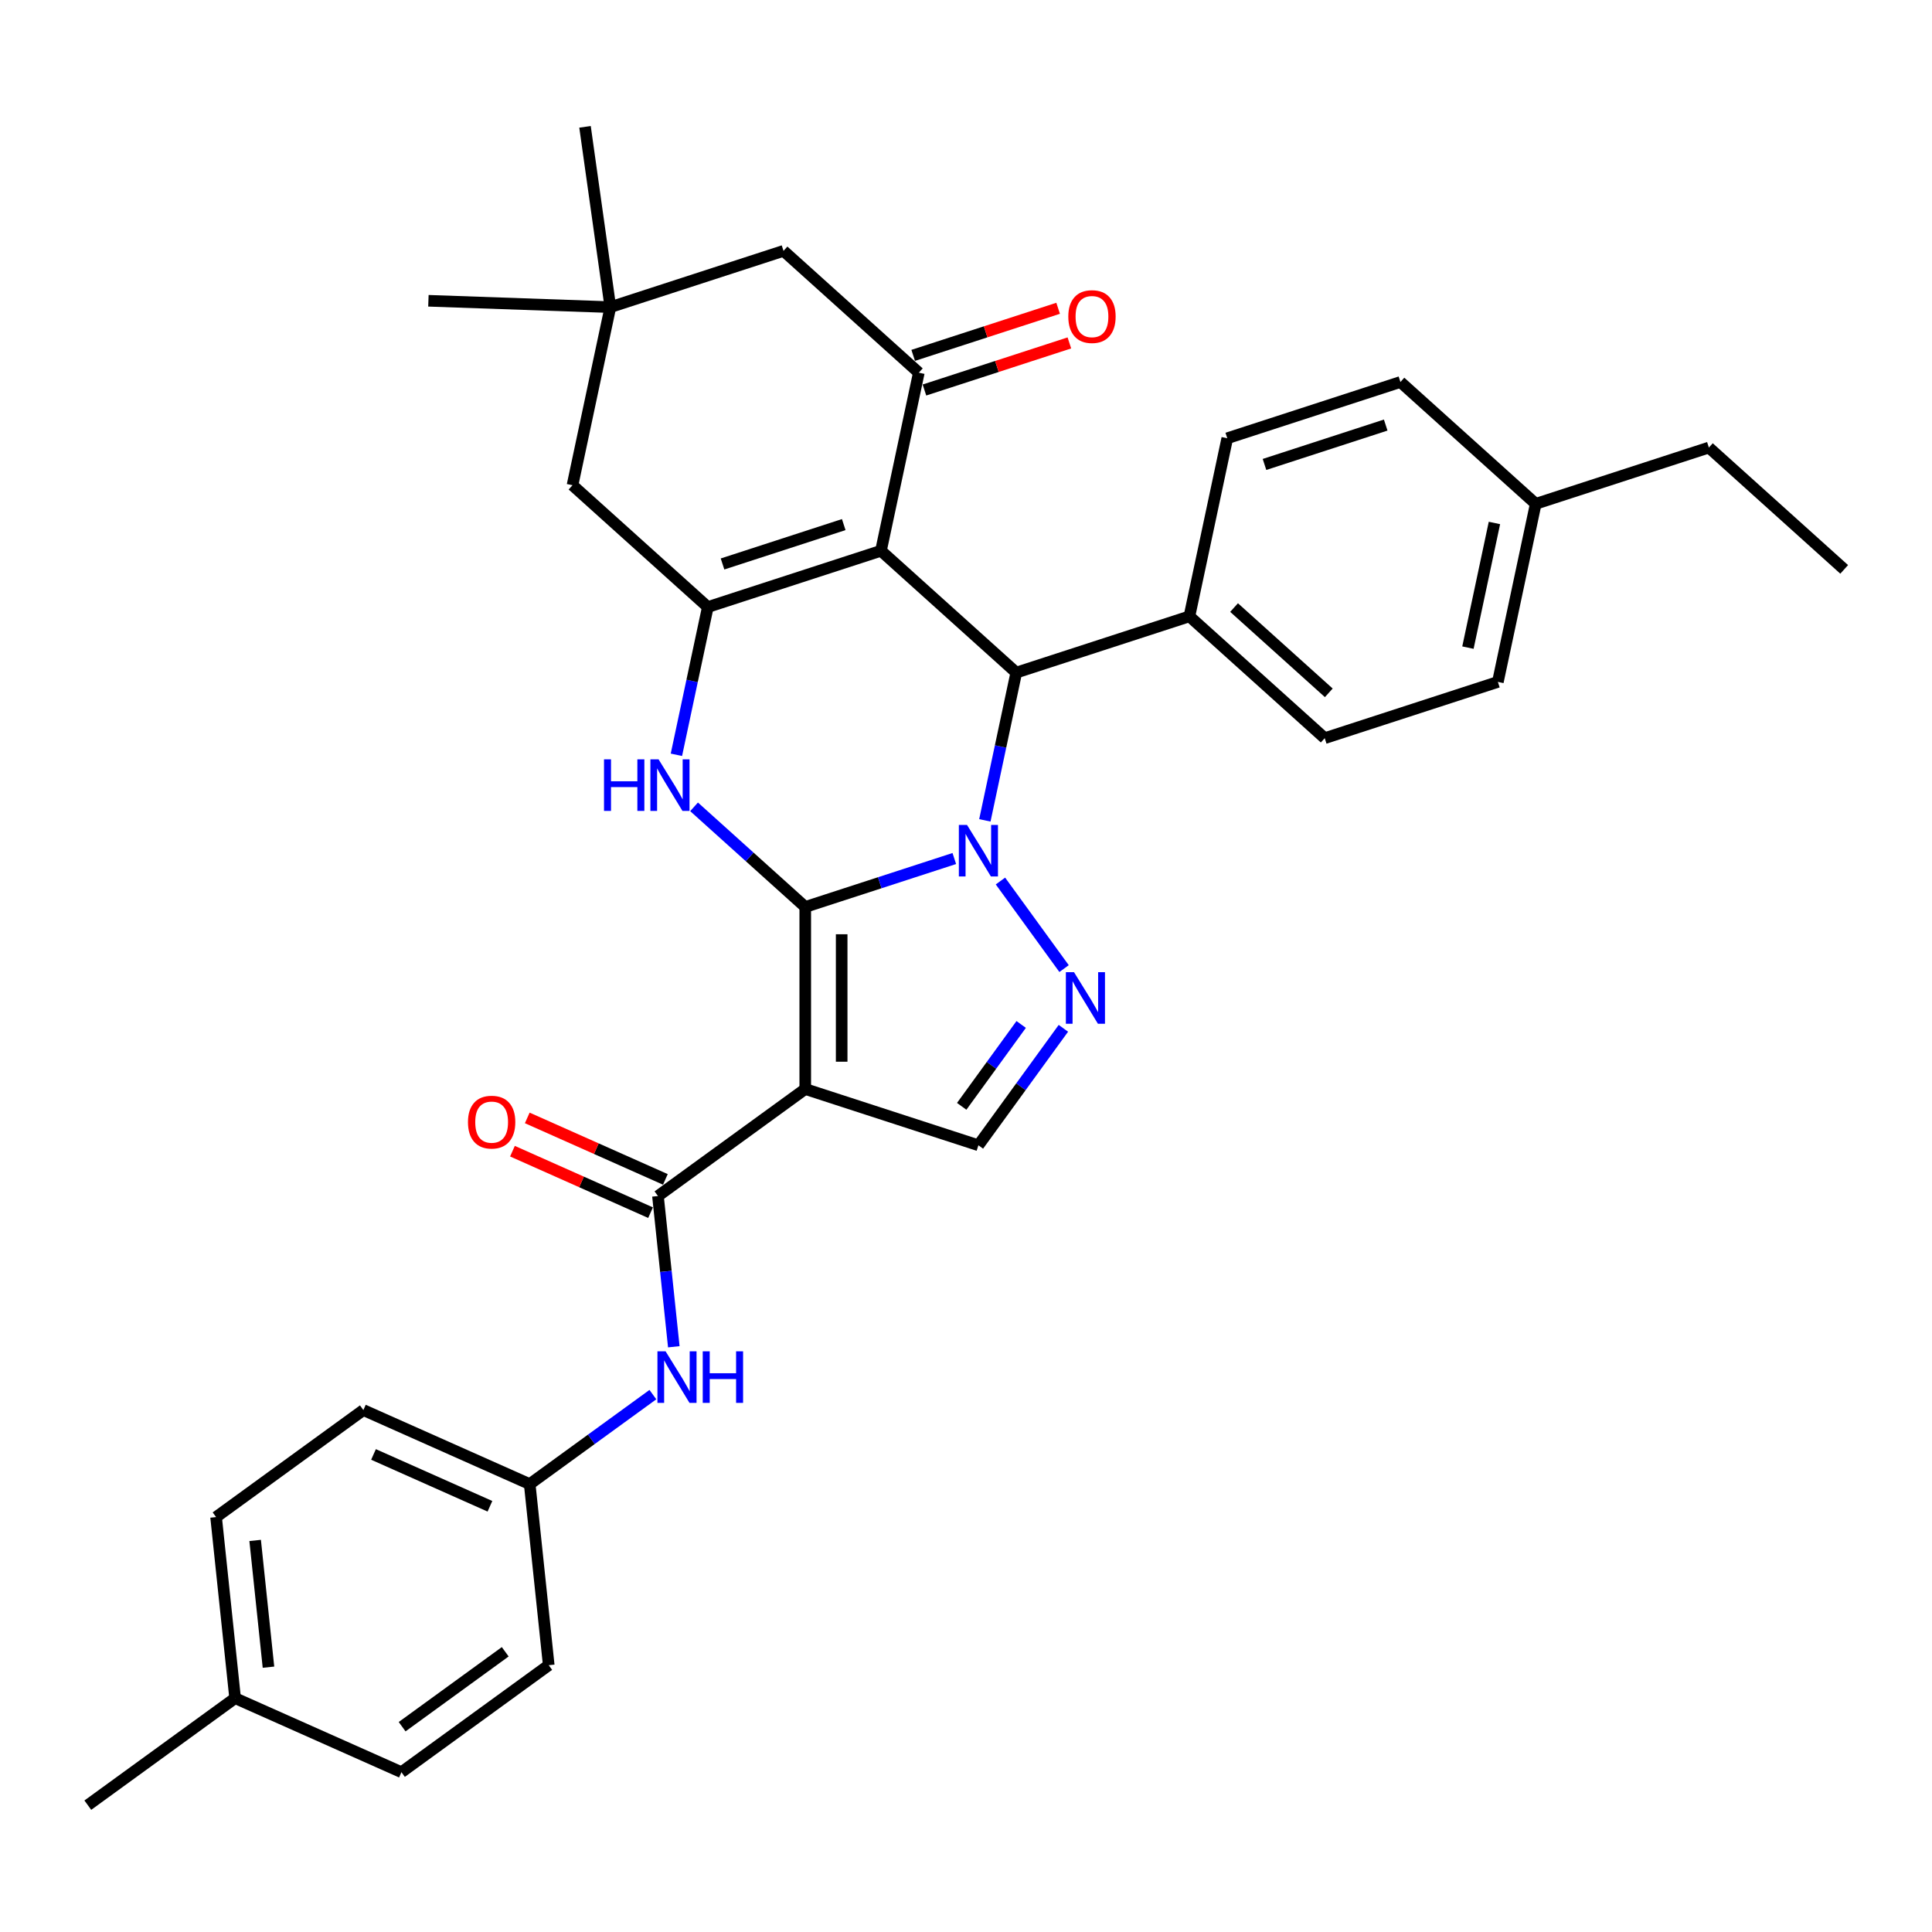 <?xml version='1.0' encoding='iso-8859-1'?>
<svg version='1.1' baseProfile='full'
              xmlns='http://www.w3.org/2000/svg'
                      xmlns:rdkit='http://www.rdkit.org/xml'
                      xmlns:xlink='http://www.w3.org/1999/xlink'
                  xml:space='preserve'
width='1000px' height='1000px' viewBox='0 0 1000 1000'>
<!-- END OF HEADER -->
<rect style='opacity:1.0;fill:#FFFFFF;stroke:none' width='1000' height='1000' x='0' y='0'> </rect>
<path class='bond-0' d='M 416.799,469.438 L 455.373,456.905' style='fill:none;fill-rule:evenodd;stroke:#000000;stroke-width:6px;stroke-linecap:butt;stroke-linejoin:miter;stroke-opacity:1' />
<path class='bond-0' d='M 455.373,456.905 L 493.947,444.371' style='fill:none;fill-rule:evenodd;stroke:#0000FF;stroke-width:6px;stroke-linecap:butt;stroke-linejoin:miter;stroke-opacity:1' />
<path class='bond-1' d='M 416.799,469.438 L 416.799,563.675' style='fill:none;fill-rule:evenodd;stroke:#000000;stroke-width:6px;stroke-linecap:butt;stroke-linejoin:miter;stroke-opacity:1' />
<path class='bond-1' d='M 435.647,483.573 L 435.647,549.539' style='fill:none;fill-rule:evenodd;stroke:#000000;stroke-width:6px;stroke-linecap:butt;stroke-linejoin:miter;stroke-opacity:1' />
<path class='bond-3' d='M 416.799,469.438 L 388.022,443.527' style='fill:none;fill-rule:evenodd;stroke:#000000;stroke-width:6px;stroke-linecap:butt;stroke-linejoin:miter;stroke-opacity:1' />
<path class='bond-3' d='M 388.022,443.527 L 359.245,417.616' style='fill:none;fill-rule:evenodd;stroke:#0000FF;stroke-width:6px;stroke-linecap:butt;stroke-linejoin:miter;stroke-opacity:1' />
<path class='bond-5' d='M 509.761,424.617 L 517.889,386.379' style='fill:none;fill-rule:evenodd;stroke:#0000FF;stroke-width:6px;stroke-linecap:butt;stroke-linejoin:miter;stroke-opacity:1' />
<path class='bond-5' d='M 517.889,386.379 L 526.017,348.14' style='fill:none;fill-rule:evenodd;stroke:#000000;stroke-width:6px;stroke-linecap:butt;stroke-linejoin:miter;stroke-opacity:1' />
<path class='bond-6' d='M 517.83,456.017 L 550.76,501.342' style='fill:none;fill-rule:evenodd;stroke:#0000FF;stroke-width:6px;stroke-linecap:butt;stroke-linejoin:miter;stroke-opacity:1' />
<path class='bond-8' d='M 416.799,563.675 L 340.56,619.065' style='fill:none;fill-rule:evenodd;stroke:#000000;stroke-width:6px;stroke-linecap:butt;stroke-linejoin:miter;stroke-opacity:1' />
<path class='bond-9' d='M 416.799,563.675 L 506.424,592.795' style='fill:none;fill-rule:evenodd;stroke:#000000;stroke-width:6px;stroke-linecap:butt;stroke-linejoin:miter;stroke-opacity:1' />
<path class='bond-2' d='M 455.985,285.083 L 366.361,314.204' style='fill:none;fill-rule:evenodd;stroke:#000000;stroke-width:6px;stroke-linecap:butt;stroke-linejoin:miter;stroke-opacity:1' />
<path class='bond-2' d='M 436.717,271.527 L 373.98,291.911' style='fill:none;fill-rule:evenodd;stroke:#000000;stroke-width:6px;stroke-linecap:butt;stroke-linejoin:miter;stroke-opacity:1' />
<path class='bond-7' d='M 455.985,285.083 L 475.578,192.906' style='fill:none;fill-rule:evenodd;stroke:#000000;stroke-width:6px;stroke-linecap:butt;stroke-linejoin:miter;stroke-opacity:1' />
<path class='bond-34' d='M 455.985,285.083 L 526.017,348.14' style='fill:none;fill-rule:evenodd;stroke:#000000;stroke-width:6px;stroke-linecap:butt;stroke-linejoin:miter;stroke-opacity:1' />
<path class='bond-4' d='M 350.105,390.682 L 358.233,352.443' style='fill:none;fill-rule:evenodd;stroke:#0000FF;stroke-width:6px;stroke-linecap:butt;stroke-linejoin:miter;stroke-opacity:1' />
<path class='bond-4' d='M 358.233,352.443 L 366.361,314.204' style='fill:none;fill-rule:evenodd;stroke:#000000;stroke-width:6px;stroke-linecap:butt;stroke-linejoin:miter;stroke-opacity:1' />
<path class='bond-11' d='M 366.361,314.204 L 296.329,251.147' style='fill:none;fill-rule:evenodd;stroke:#000000;stroke-width:6px;stroke-linecap:butt;stroke-linejoin:miter;stroke-opacity:1' />
<path class='bond-14' d='M 526.017,348.14 L 615.641,319.019' style='fill:none;fill-rule:evenodd;stroke:#000000;stroke-width:6px;stroke-linecap:butt;stroke-linejoin:miter;stroke-opacity:1' />
<path class='bond-33' d='M 550.408,532.256 L 528.416,562.526' style='fill:none;fill-rule:evenodd;stroke:#0000FF;stroke-width:6px;stroke-linecap:butt;stroke-linejoin:miter;stroke-opacity:1' />
<path class='bond-33' d='M 528.416,562.526 L 506.424,592.795' style='fill:none;fill-rule:evenodd;stroke:#000000;stroke-width:6px;stroke-linecap:butt;stroke-linejoin:miter;stroke-opacity:1' />
<path class='bond-33' d='M 528.563,530.259 L 513.168,551.448' style='fill:none;fill-rule:evenodd;stroke:#0000FF;stroke-width:6px;stroke-linecap:butt;stroke-linejoin:miter;stroke-opacity:1' />
<path class='bond-33' d='M 513.168,551.448 L 497.774,572.636' style='fill:none;fill-rule:evenodd;stroke:#000000;stroke-width:6px;stroke-linecap:butt;stroke-linejoin:miter;stroke-opacity:1' />
<path class='bond-15' d='M 478.49,201.868 L 515.999,189.681' style='fill:none;fill-rule:evenodd;stroke:#000000;stroke-width:6px;stroke-linecap:butt;stroke-linejoin:miter;stroke-opacity:1' />
<path class='bond-15' d='M 515.999,189.681 L 553.508,177.494' style='fill:none;fill-rule:evenodd;stroke:#FF0000;stroke-width:6px;stroke-linecap:butt;stroke-linejoin:miter;stroke-opacity:1' />
<path class='bond-15' d='M 472.666,183.944 L 510.175,171.756' style='fill:none;fill-rule:evenodd;stroke:#000000;stroke-width:6px;stroke-linecap:butt;stroke-linejoin:miter;stroke-opacity:1' />
<path class='bond-15' d='M 510.175,171.756 L 547.684,159.569' style='fill:none;fill-rule:evenodd;stroke:#FF0000;stroke-width:6px;stroke-linecap:butt;stroke-linejoin:miter;stroke-opacity:1' />
<path class='bond-35' d='M 475.578,192.906 L 405.547,129.849' style='fill:none;fill-rule:evenodd;stroke:#000000;stroke-width:6px;stroke-linecap:butt;stroke-linejoin:miter;stroke-opacity:1' />
<path class='bond-10' d='M 340.56,619.065 L 344.66,658.076' style='fill:none;fill-rule:evenodd;stroke:#000000;stroke-width:6px;stroke-linecap:butt;stroke-linejoin:miter;stroke-opacity:1' />
<path class='bond-10' d='M 344.66,658.076 L 348.761,697.086' style='fill:none;fill-rule:evenodd;stroke:#0000FF;stroke-width:6px;stroke-linecap:butt;stroke-linejoin:miter;stroke-opacity:1' />
<path class='bond-16' d='M 344.393,610.457 L 308.652,594.543' style='fill:none;fill-rule:evenodd;stroke:#000000;stroke-width:6px;stroke-linecap:butt;stroke-linejoin:miter;stroke-opacity:1' />
<path class='bond-16' d='M 308.652,594.543 L 272.91,578.63' style='fill:none;fill-rule:evenodd;stroke:#FF0000;stroke-width:6px;stroke-linecap:butt;stroke-linejoin:miter;stroke-opacity:1' />
<path class='bond-16' d='M 336.727,627.674 L 300.986,611.761' style='fill:none;fill-rule:evenodd;stroke:#000000;stroke-width:6px;stroke-linecap:butt;stroke-linejoin:miter;stroke-opacity:1' />
<path class='bond-16' d='M 300.986,611.761 L 265.245,595.848' style='fill:none;fill-rule:evenodd;stroke:#FF0000;stroke-width:6px;stroke-linecap:butt;stroke-linejoin:miter;stroke-opacity:1' />
<path class='bond-19' d='M 337.934,721.851 L 306.053,745.014' style='fill:none;fill-rule:evenodd;stroke:#0000FF;stroke-width:6px;stroke-linecap:butt;stroke-linejoin:miter;stroke-opacity:1' />
<path class='bond-19' d='M 306.053,745.014 L 274.172,768.177' style='fill:none;fill-rule:evenodd;stroke:#000000;stroke-width:6px;stroke-linecap:butt;stroke-linejoin:miter;stroke-opacity:1' />
<path class='bond-12' d='M 296.329,251.147 L 315.922,158.97' style='fill:none;fill-rule:evenodd;stroke:#000000;stroke-width:6px;stroke-linecap:butt;stroke-linejoin:miter;stroke-opacity:1' />
<path class='bond-13' d='M 315.922,158.97 L 405.547,129.849' style='fill:none;fill-rule:evenodd;stroke:#000000;stroke-width:6px;stroke-linecap:butt;stroke-linejoin:miter;stroke-opacity:1' />
<path class='bond-28' d='M 315.922,158.97 L 221.743,155.681' style='fill:none;fill-rule:evenodd;stroke:#000000;stroke-width:6px;stroke-linecap:butt;stroke-linejoin:miter;stroke-opacity:1' />
<path class='bond-29' d='M 315.922,158.97 L 302.807,65.65' style='fill:none;fill-rule:evenodd;stroke:#000000;stroke-width:6px;stroke-linecap:butt;stroke-linejoin:miter;stroke-opacity:1' />
<path class='bond-17' d='M 615.641,319.019 L 685.672,382.076' style='fill:none;fill-rule:evenodd;stroke:#000000;stroke-width:6px;stroke-linecap:butt;stroke-linejoin:miter;stroke-opacity:1' />
<path class='bond-17' d='M 638.757,314.471 L 687.779,358.611' style='fill:none;fill-rule:evenodd;stroke:#000000;stroke-width:6px;stroke-linecap:butt;stroke-linejoin:miter;stroke-opacity:1' />
<path class='bond-18' d='M 615.641,319.019 L 635.234,226.842' style='fill:none;fill-rule:evenodd;stroke:#000000;stroke-width:6px;stroke-linecap:butt;stroke-linejoin:miter;stroke-opacity:1' />
<path class='bond-20' d='M 685.672,382.076 L 775.297,352.955' style='fill:none;fill-rule:evenodd;stroke:#000000;stroke-width:6px;stroke-linecap:butt;stroke-linejoin:miter;stroke-opacity:1' />
<path class='bond-21' d='M 635.234,226.842 L 724.858,197.721' style='fill:none;fill-rule:evenodd;stroke:#000000;stroke-width:6px;stroke-linecap:butt;stroke-linejoin:miter;stroke-opacity:1' />
<path class='bond-21' d='M 654.502,240.399 L 717.239,220.014' style='fill:none;fill-rule:evenodd;stroke:#000000;stroke-width:6px;stroke-linecap:butt;stroke-linejoin:miter;stroke-opacity:1' />
<path class='bond-24' d='M 274.172,768.177 L 284.022,861.897' style='fill:none;fill-rule:evenodd;stroke:#000000;stroke-width:6px;stroke-linecap:butt;stroke-linejoin:miter;stroke-opacity:1' />
<path class='bond-25' d='M 274.172,768.177 L 188.082,729.847' style='fill:none;fill-rule:evenodd;stroke:#000000;stroke-width:6px;stroke-linecap:butt;stroke-linejoin:miter;stroke-opacity:1' />
<path class='bond-25' d='M 253.592,779.645 L 193.33,752.815' style='fill:none;fill-rule:evenodd;stroke:#000000;stroke-width:6px;stroke-linecap:butt;stroke-linejoin:miter;stroke-opacity:1' />
<path class='bond-37' d='M 775.297,352.955 L 794.89,260.778' style='fill:none;fill-rule:evenodd;stroke:#000000;stroke-width:6px;stroke-linecap:butt;stroke-linejoin:miter;stroke-opacity:1' />
<path class='bond-37' d='M 759.8,335.21 L 773.515,270.686' style='fill:none;fill-rule:evenodd;stroke:#000000;stroke-width:6px;stroke-linecap:butt;stroke-linejoin:miter;stroke-opacity:1' />
<path class='bond-22' d='M 724.858,197.721 L 794.89,260.778' style='fill:none;fill-rule:evenodd;stroke:#000000;stroke-width:6px;stroke-linecap:butt;stroke-linejoin:miter;stroke-opacity:1' />
<path class='bond-30' d='M 794.89,260.778 L 884.514,231.657' style='fill:none;fill-rule:evenodd;stroke:#000000;stroke-width:6px;stroke-linecap:butt;stroke-linejoin:miter;stroke-opacity:1' />
<path class='bond-23' d='M 121.694,878.959 L 111.843,785.238' style='fill:none;fill-rule:evenodd;stroke:#000000;stroke-width:6px;stroke-linecap:butt;stroke-linejoin:miter;stroke-opacity:1' />
<path class='bond-23' d='M 138.96,862.93 L 132.065,797.326' style='fill:none;fill-rule:evenodd;stroke:#000000;stroke-width:6px;stroke-linecap:butt;stroke-linejoin:miter;stroke-opacity:1' />
<path class='bond-31' d='M 121.694,878.959 L 45.455,934.349' style='fill:none;fill-rule:evenodd;stroke:#000000;stroke-width:6px;stroke-linecap:butt;stroke-linejoin:miter;stroke-opacity:1' />
<path class='bond-36' d='M 121.694,878.959 L 207.783,917.288' style='fill:none;fill-rule:evenodd;stroke:#000000;stroke-width:6px;stroke-linecap:butt;stroke-linejoin:miter;stroke-opacity:1' />
<path class='bond-27' d='M 284.022,861.897 L 207.783,917.288' style='fill:none;fill-rule:evenodd;stroke:#000000;stroke-width:6px;stroke-linecap:butt;stroke-linejoin:miter;stroke-opacity:1' />
<path class='bond-27' d='M 261.508,854.958 L 208.141,893.732' style='fill:none;fill-rule:evenodd;stroke:#000000;stroke-width:6px;stroke-linecap:butt;stroke-linejoin:miter;stroke-opacity:1' />
<path class='bond-26' d='M 188.082,729.847 L 111.843,785.238' style='fill:none;fill-rule:evenodd;stroke:#000000;stroke-width:6px;stroke-linecap:butt;stroke-linejoin:miter;stroke-opacity:1' />
<path class='bond-32' d='M 884.514,231.657 L 954.545,294.714' style='fill:none;fill-rule:evenodd;stroke:#000000;stroke-width:6px;stroke-linecap:butt;stroke-linejoin:miter;stroke-opacity:1' />
<path  class='atom-1' d='M 500.524 426.973
L 509.27 441.109
Q 510.137 442.504, 511.531 445.029
Q 512.926 447.555, 513.001 447.705
L 513.001 426.973
L 516.545 426.973
L 516.545 453.661
L 512.888 453.661
L 503.502 438.206
Q 502.409 436.397, 501.241 434.324
Q 500.11 432.251, 499.771 431.61
L 499.771 453.661
L 496.303 453.661
L 496.303 426.973
L 500.524 426.973
' fill='#0000FF'/>
<path  class='atom-4' d='M 312.635 393.037
L 316.254 393.037
L 316.254 404.384
L 329.899 404.384
L 329.899 393.037
L 333.518 393.037
L 333.518 419.725
L 329.899 419.725
L 329.899 407.399
L 316.254 407.399
L 316.254 419.725
L 312.635 419.725
L 312.635 393.037
' fill='#0000FF'/>
<path  class='atom-4' d='M 340.869 393.037
L 349.614 407.173
Q 350.481 408.568, 351.875 411.093
Q 353.27 413.619, 353.346 413.769
L 353.346 393.037
L 356.889 393.037
L 356.889 419.725
L 353.232 419.725
L 343.847 404.27
Q 342.753 402.461, 341.585 400.388
Q 340.454 398.315, 340.115 397.674
L 340.115 419.725
L 336.647 419.725
L 336.647 393.037
L 340.869 393.037
' fill='#0000FF'/>
<path  class='atom-7' d='M 555.915 503.212
L 564.661 517.348
Q 565.527 518.743, 566.922 521.268
Q 568.317 523.794, 568.392 523.944
L 568.392 503.212
L 571.936 503.212
L 571.936 529.9
L 568.279 529.9
L 558.893 514.445
Q 557.8 512.636, 556.632 510.563
Q 555.501 508.49, 555.161 507.849
L 555.161 529.9
L 551.694 529.9
L 551.694 503.212
L 555.915 503.212
' fill='#0000FF'/>
<path  class='atom-11' d='M 344.511 699.442
L 353.257 713.577
Q 354.124 714.972, 355.518 717.498
Q 356.913 720.023, 356.988 720.174
L 356.988 699.442
L 360.532 699.442
L 360.532 726.13
L 356.875 726.13
L 347.489 710.675
Q 346.396 708.866, 345.228 706.792
Q 344.097 704.719, 343.758 704.078
L 343.758 726.13
L 340.29 726.13
L 340.29 699.442
L 344.511 699.442
' fill='#0000FF'/>
<path  class='atom-11' d='M 363.736 699.442
L 367.354 699.442
L 367.354 710.788
L 381 710.788
L 381 699.442
L 384.619 699.442
L 384.619 726.13
L 381 726.13
L 381 713.804
L 367.354 713.804
L 367.354 726.13
L 363.736 726.13
L 363.736 699.442
' fill='#0000FF'/>
<path  class='atom-16' d='M 552.952 163.861
Q 552.952 157.453, 556.118 153.872
Q 559.284 150.291, 565.202 150.291
Q 571.12 150.291, 574.287 153.872
Q 577.453 157.453, 577.453 163.861
Q 577.453 170.344, 574.249 174.038
Q 571.045 177.695, 565.202 177.695
Q 559.322 177.695, 556.118 174.038
Q 552.952 170.382, 552.952 163.861
M 565.202 174.679
Q 569.273 174.679, 571.46 171.965
Q 573.684 169.213, 573.684 163.861
Q 573.684 158.621, 571.46 155.982
Q 569.273 153.306, 565.202 153.306
Q 561.131 153.306, 558.907 155.945
Q 556.721 158.583, 556.721 163.861
Q 556.721 169.251, 558.907 171.965
Q 561.131 174.679, 565.202 174.679
' fill='#FF0000'/>
<path  class='atom-17' d='M 242.22 580.811
Q 242.22 574.403, 245.386 570.822
Q 248.553 567.241, 254.471 567.241
Q 260.389 567.241, 263.555 570.822
Q 266.722 574.403, 266.722 580.811
Q 266.722 587.295, 263.518 590.989
Q 260.313 594.645, 254.471 594.645
Q 248.59 594.645, 245.386 590.989
Q 242.22 587.333, 242.22 580.811
M 254.471 591.63
Q 258.542 591.63, 260.728 588.916
Q 262.952 586.164, 262.952 580.811
Q 262.952 575.572, 260.728 572.933
Q 258.542 570.257, 254.471 570.257
Q 250.4 570.257, 248.176 572.895
Q 245.99 575.534, 245.99 580.811
Q 245.99 586.202, 248.176 588.916
Q 250.4 591.63, 254.471 591.63
' fill='#FF0000'/>
</svg>
